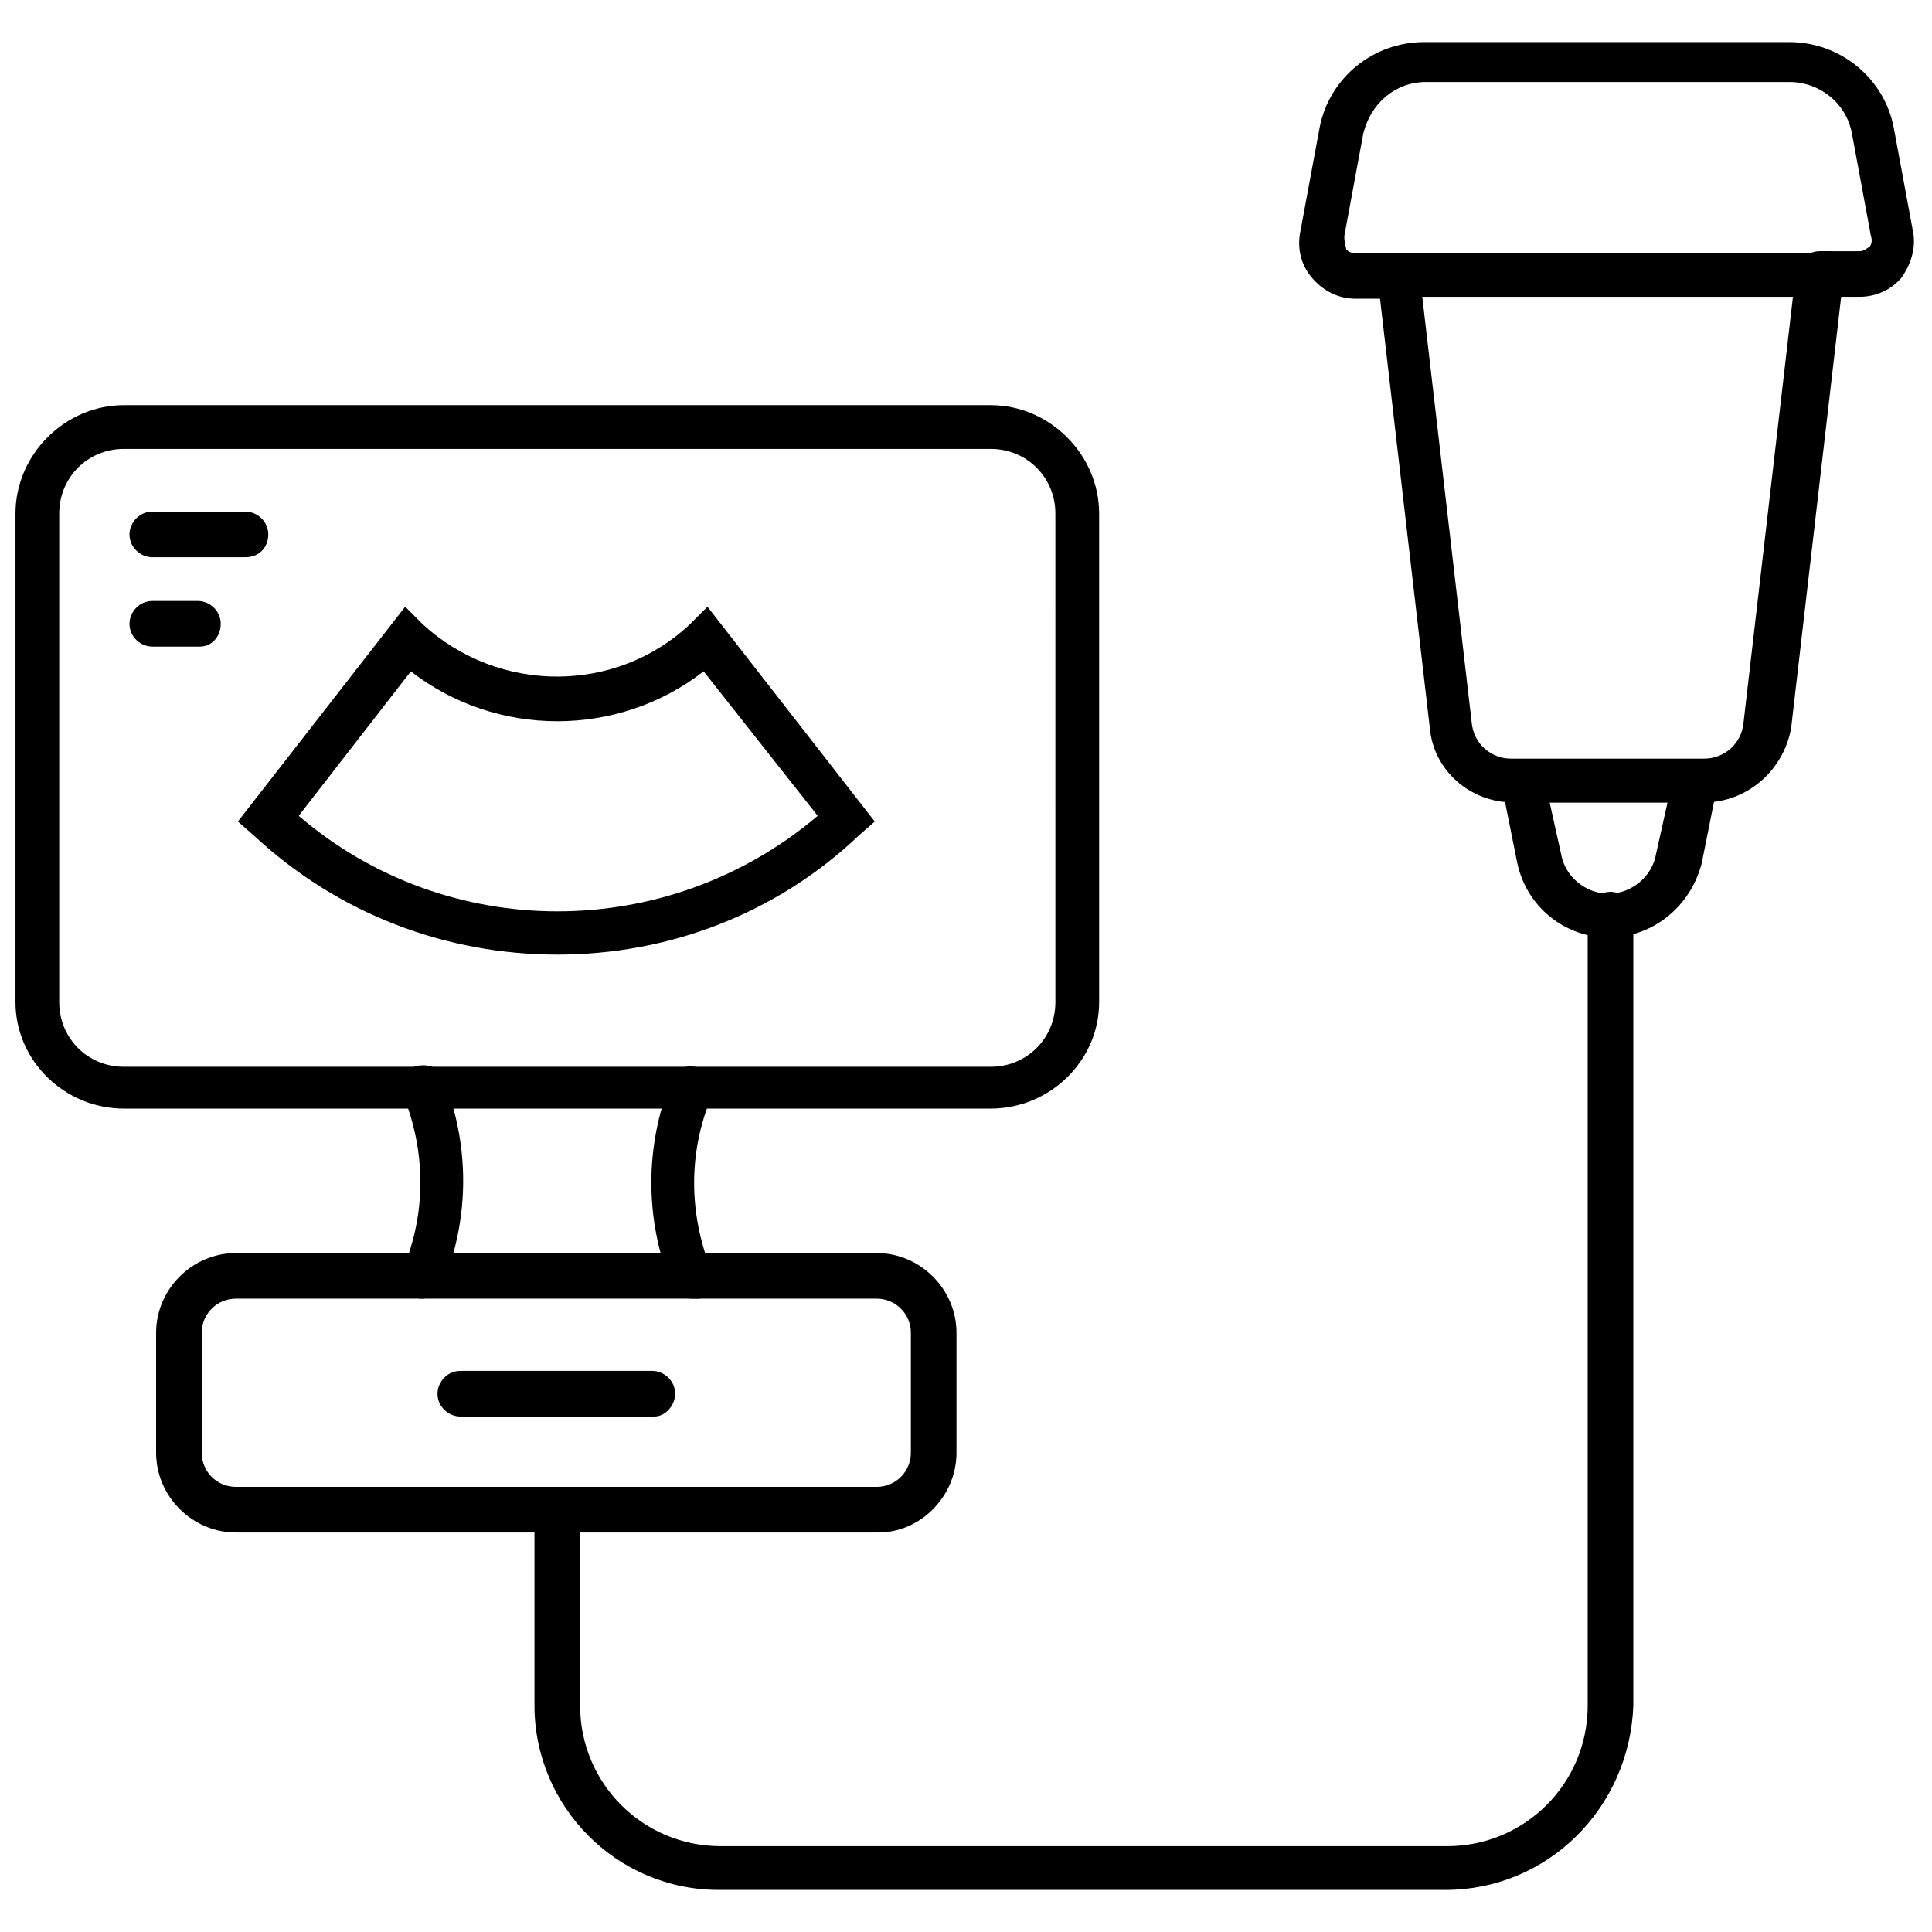 <?xml version="1.0" encoding="UTF-8"?>
<!-- Uploaded to: SVG Repo, www.svgrepo.com, Generator: SVG Repo Mixer Tools -->
<svg width="800px" height="800px" version="1.1" viewBox="144 144 512 512" xmlns="http://www.w3.org/2000/svg">
 <defs>
  <clipPath id="b">
   <path d="m488 155h163.9v69h-163.9z"/>
  </clipPath>
  <clipPath id="a">
   <path d="m148.09 251h287.91v187h-287.91z"/>
  </clipPath>
 </defs>
 <path d="m595.48 356.67h-50.383c-11.586 0-21.16-8.566-22.168-19.648l-14.609-125.95h124.95l-14.609 125.95c-2.016 11.082-11.59 19.648-23.176 19.648zm-74.562-134.02 13.098 112.85c0.504 5.543 5.039 9.574 10.578 9.574h50.883c5.543 0 10.078-4.031 10.578-9.574l13.098-112.85z"/>
 <path d="m526.96 644.85h-192.45c-27.207 0-48.871-22.168-48.871-48.871v-50.887c0-3.023 2.519-6.047 6.047-6.047 3.023 0 6.047 2.519 6.047 6.047v50.883c0 20.656 16.625 37.281 37.281 37.281h192.46c20.656 0 37.281-16.625 37.281-37.281v-209.58c0-3.023 2.519-6.047 6.047-6.047 3.023 0 6.047 2.519 6.047 6.047v209.59c-1.012 27.207-22.676 48.871-49.883 48.871z"/>
 <path d="m570.29 392.44c-11.586 0-21.664-8.062-24.184-19.648l-5.543-27.711h59.953l-5.543 27.711c-3.019 11.586-13.094 19.648-24.684 19.648zm-15.617-35.77 3.023 13.602c1.008 6.047 6.551 10.578 12.594 10.578 6.047 0 11.586-4.535 12.594-10.578l3.023-13.602z"/>
 <g clip-path="url(#b)">
  <path d="m636.79 222.66h-10.578c-3.023 0-6.047-2.519-6.047-6.047 0-3.023 2.519-6.047 6.047-6.047l10.578 0.004c1.512 0 2.016-1.008 2.519-1.008 0.504-0.504 1.008-1.512 0.504-3.023l-5.039-27.207c-1.512-8.062-8.566-13.602-16.625-13.602h-96.227c-8.062 0-14.609 5.543-16.625 13.602l-5.039 27.207c0 2.016 0.504 3.023 0.504 3.527 0.504 0.504 1.008 1.008 2.519 1.008h10.578c3.023 0 6.047 2.519 6.047 6.047 0 3.023-2.519 6.047-6.047 6.047h-10.578c-4.535 0-8.566-2.016-11.586-5.543-3.023-3.527-4.031-8.062-3.023-12.594l5.039-27.207c2.519-13.098 14.105-22.672 27.711-22.672h96.73c13.602 0 25.191 9.574 27.711 22.672l5.039 27.207c1.008 4.535-0.504 9.07-3.023 12.594-2.523 3.019-6.555 5.035-11.09 5.035z"/>
 </g>
 <path d="m376.82 550.13h-170.29c-11.586 0-21.16-9.574-21.16-21.16v-31.738c0-11.586 9.574-21.16 21.16-21.16h169.79c11.586 0 21.16 9.574 21.16 21.16v31.738c0 11.59-9.574 21.16-20.656 21.16zm-170.29-61.969c-5.039 0-9.07 4.031-9.07 9.07v31.738c0 5.039 4.031 9.07 9.07 9.07h169.79c5.039 0 9.07-4.031 9.07-9.07v-31.738c0-5.039-4.031-9.07-9.07-9.07z"/>
 <path d="m317.38 519.4h-51.391c-3.023 0-6.047-2.519-6.047-6.047 0-3.023 2.519-6.047 6.047-6.047h50.883c3.023 0 6.047 2.519 6.047 6.047 0 3.023-2.516 6.047-5.539 6.047z"/>
 <g clip-path="url(#a)">
  <path d="m406.55 437.79h-229.73c-15.621 0-28.719-12.598-28.719-28.215v-129.48c0-15.617 13.098-28.719 28.719-28.719h229.74c15.617 0 28.719 13.098 28.719 28.719v129.48c-0.004 15.613-13.102 28.211-28.723 28.211zm-229.73-174.82c-9.574 0-17.129 7.559-17.129 17.129v129.48c0 9.574 7.559 17.129 17.129 17.129h229.74c9.574 0 17.129-7.559 17.129-17.129l-0.004-129.48c0-9.574-7.559-17.129-17.129-17.129z"/>
 </g>
 <path d="m291.68 396.98c-29.223 0-57.938-10.578-80.609-31.738l-4.031-3.527 44.336-56.93 4.535 4.535c20.152 18.641 51.387 18.641 71.039 0l4.535-4.535 44.336 56.93-4.031 3.527c-22.172 21.156-50.887 31.738-80.109 31.738zm-68.52-36.777c39.297 33.754 97.738 33.754 137.54 0l-30.23-38.289c-22.672 17.633-54.914 17.633-77.586 0z"/>
 <path d="m209.05 291.68h-24.688c-3.023 0-6.047-2.519-6.047-6.047 0-3.023 2.519-6.047 6.047-6.047h24.688c3.023 0 6.047 2.519 6.047 6.047 0 3.527-2.519 6.047-6.047 6.047z"/>
 <path d="m196.96 315.36h-12.598c-3.023 0-6.047-2.519-6.047-6.047 0-3.023 2.519-6.047 6.047-6.047h12.09c3.023 0 6.047 2.519 6.047 6.047s-2.519 6.047-5.539 6.047z"/>
 <path d="m255.91 488.16c-0.504 0-1.512 0-2.016-0.504-3.023-1.008-4.535-4.535-3.023-7.559 6.047-14.609 6.047-30.73 0-45.848-1.008-3.023 0-6.551 3.023-7.559 3.023-1.008 6.551 0 7.559 3.023 7.055 17.633 7.055 36.777 0 54.41-1.012 2.523-3.527 4.035-5.543 4.035z"/>
 <path d="m327.45 488.16c-2.519 0-4.535-1.512-5.543-3.527-7.055-17.633-7.055-36.777 0-54.41 1.008-3.023 4.535-4.535 7.559-3.023 3.023 1.008 4.535 4.535 3.023 7.559-6.047 14.609-6.047 30.73 0 45.848 1.008 3.023 0 6.551-3.023 7.559-0.504-0.004-1.008-0.004-2.016-0.004z"/>
</svg>